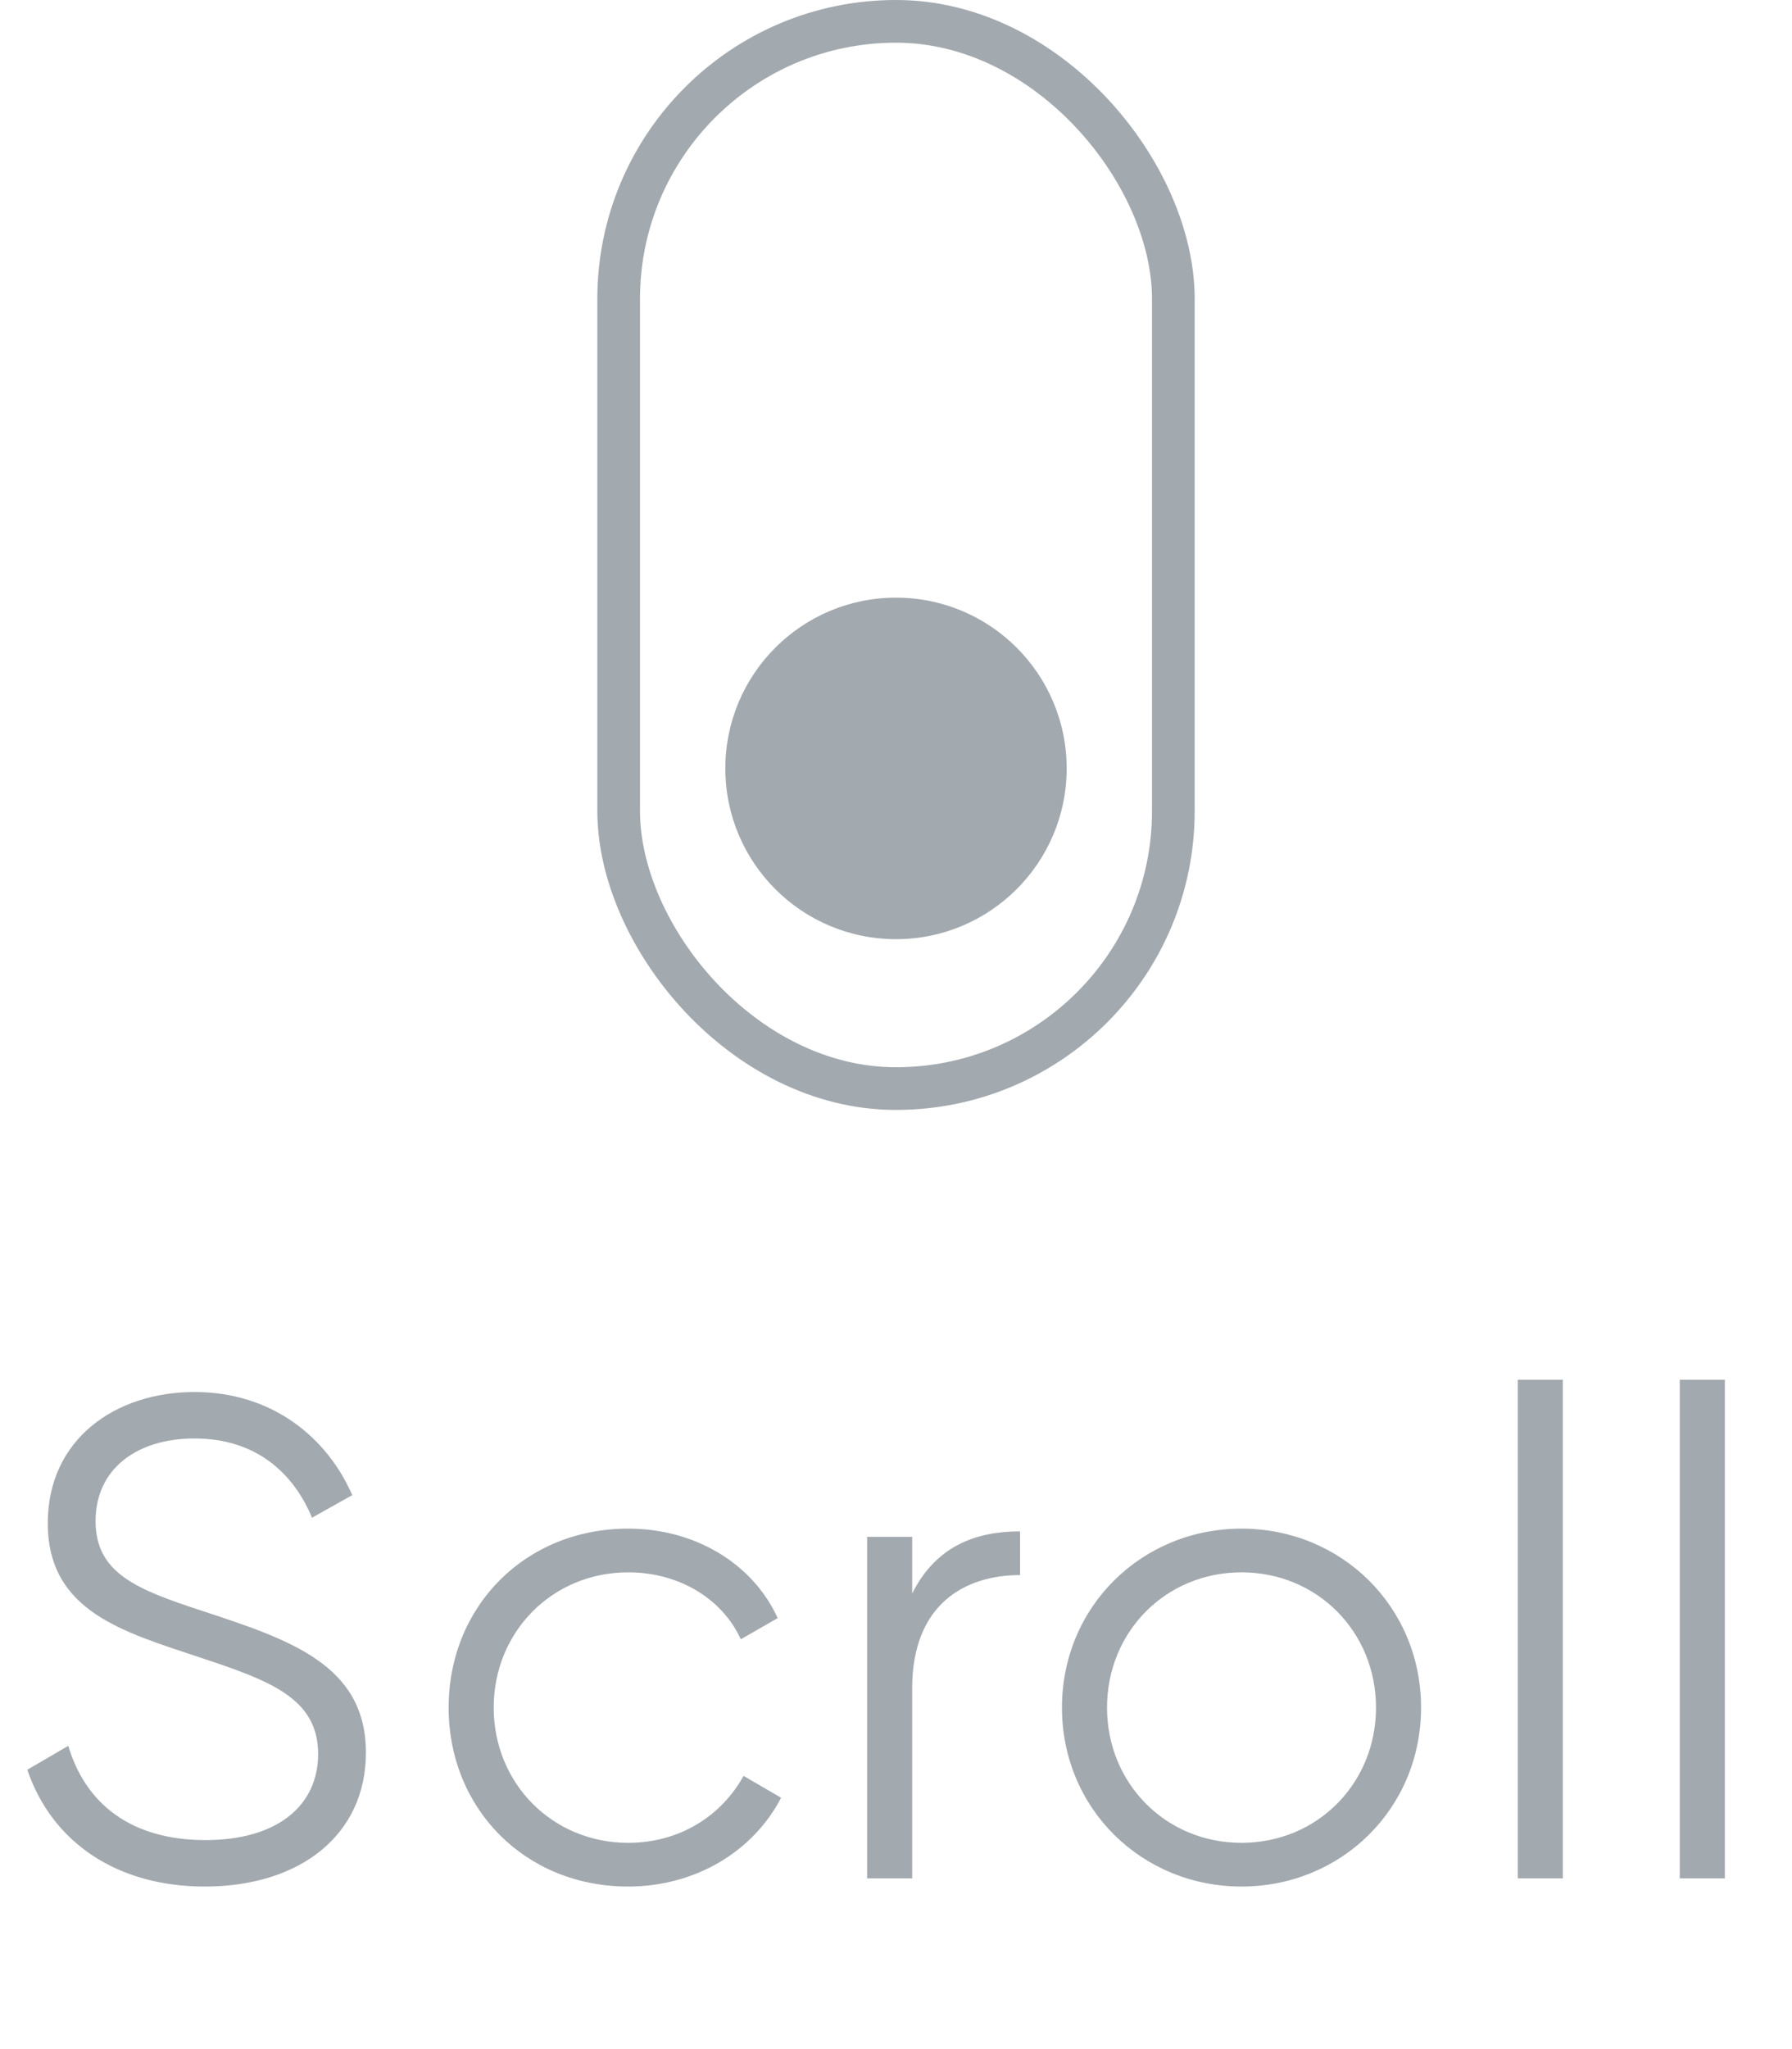 <svg width="42" height="48" viewBox="0 0 42 48" fill="none" xmlns="http://www.w3.org/2000/svg">
<path d="M4.8 44.192C2.736 44.192 1.216 43.152 0.64 41.456L1.6 40.896C2 42.24 3.056 43.104 4.816 43.104C6.512 43.104 7.456 42.288 7.456 41.088C7.456 39.792 6.352 39.376 4.704 38.832C2.88 38.224 1.12 37.744 1.12 35.68C1.12 33.712 2.704 32.608 4.56 32.608C6.4 32.608 7.68 33.696 8.256 35.024L7.312 35.552C6.896 34.544 6.032 33.696 4.56 33.696C3.216 33.696 2.24 34.4 2.24 35.632C2.24 36.848 3.2 37.232 4.72 37.728C6.752 38.4 8.576 38.976 8.576 41.056C8.576 42.976 7.04 44.192 4.8 44.192ZM14.723 44.192C12.307 44.192 10.515 42.368 10.515 40C10.515 37.632 12.307 35.808 14.723 35.808C16.307 35.808 17.651 36.64 18.227 37.904L17.363 38.4C16.931 37.456 15.923 36.832 14.723 36.832C12.947 36.832 11.571 38.224 11.571 40C11.571 41.776 12.947 43.168 14.723 43.168C15.939 43.168 16.915 42.528 17.427 41.6L18.307 42.112C17.651 43.376 16.291 44.192 14.723 44.192ZM21.379 37.328C21.939 36.208 22.883 35.872 23.907 35.872V36.896C22.627 36.896 21.379 37.568 21.379 39.552V44H20.323V36H21.379V37.328ZM29.098 44.192C26.762 44.192 24.89 42.368 24.89 40C24.89 37.632 26.762 35.808 29.098 35.808C31.434 35.808 33.306 37.632 33.306 40C33.306 42.368 31.434 44.192 29.098 44.192ZM29.098 43.168C30.874 43.168 32.25 41.776 32.25 40C32.25 38.224 30.874 36.832 29.098 36.832C27.322 36.832 25.946 38.224 25.946 40C25.946 41.776 27.322 43.168 29.098 43.168ZM35.573 44V32.32H36.629V44H35.573ZM39.37 44V32.32H40.426V44H39.37Z" fill="#A2A9AF"/>
<rect x="14.5" y="0.5" width="13" height="25" rx="6.5" stroke="#A2A9AF"/>
<circle cx="21" cy="18" r="4" fill="#A2A9AF"/>
</svg>
